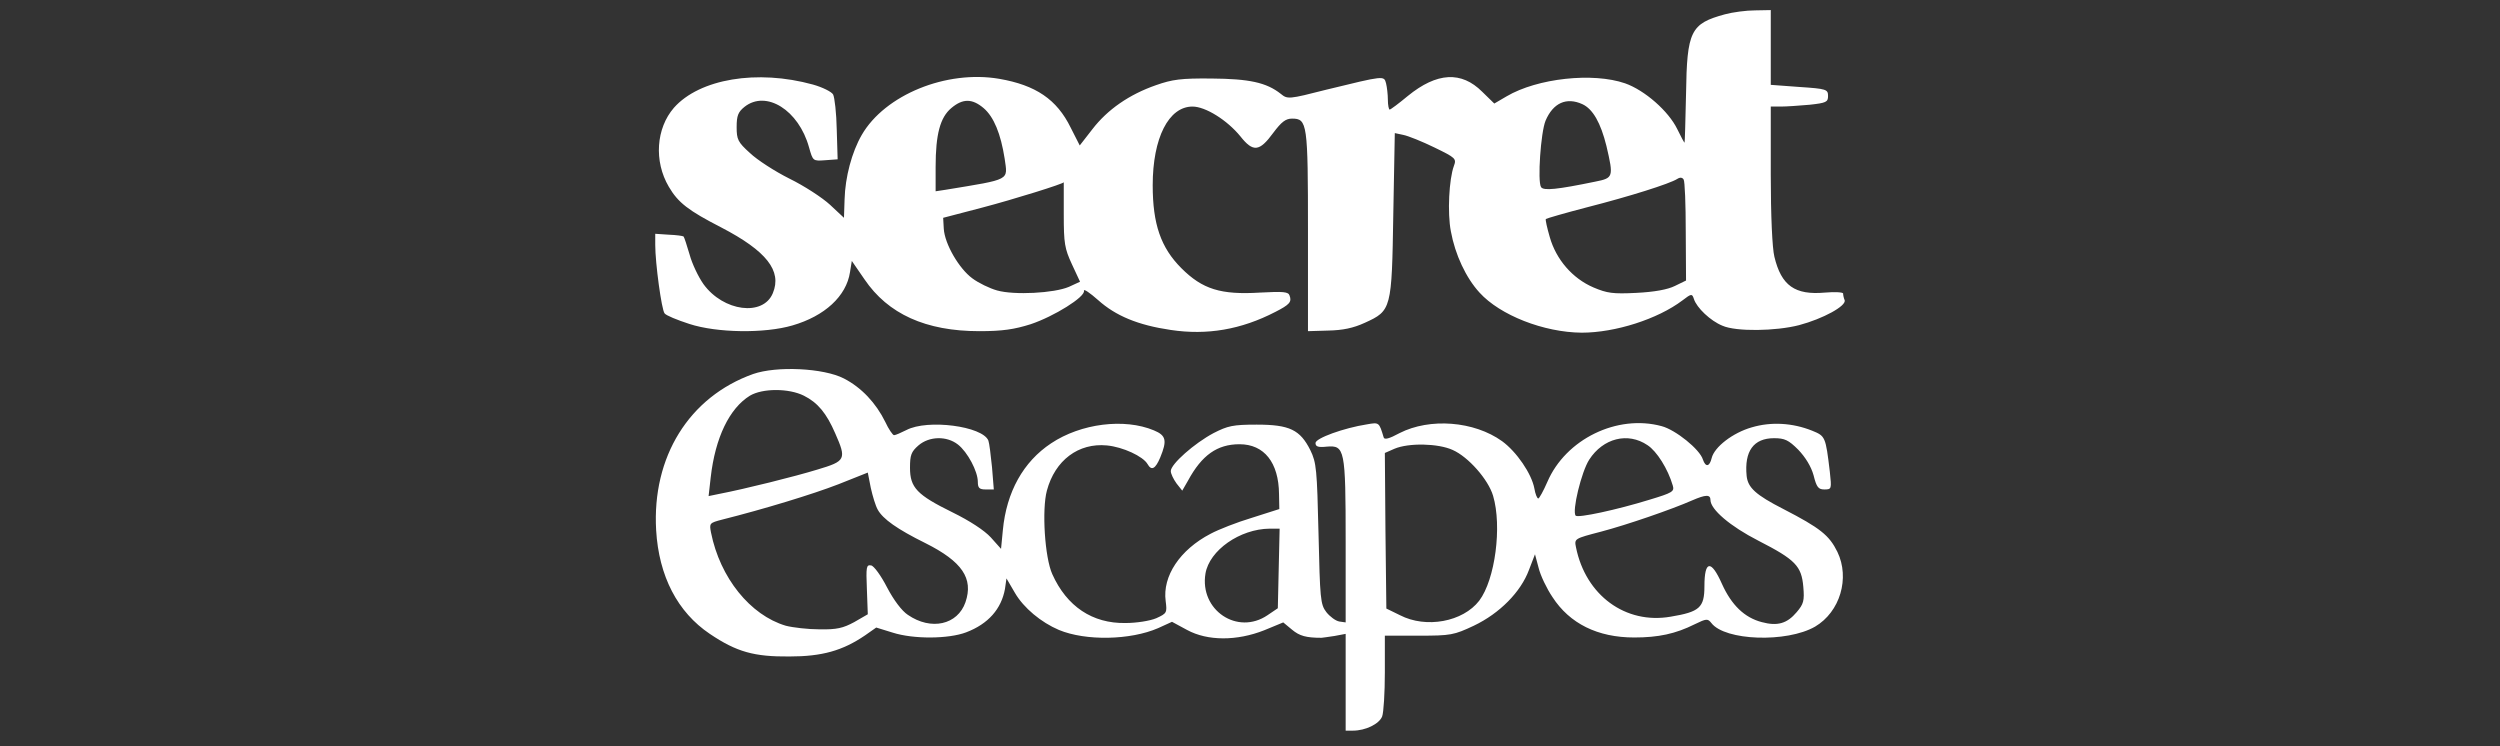 <?xml version="1.0" encoding="utf-8"?>
<svg xmlns="http://www.w3.org/2000/svg" width="248" height="74" viewBox="0 0 248 74" fill="none">
<rect x="0" y="0" width="248" height="74" fill="#333333" stroke="none"/>
<path d="M171.114 1.419C167.704 2.346 167.345 3.064 167.255 9.314C167.196 11.976 167.136 14.159 167.106 14.159C167.076 14.159 166.747 13.561 166.388 12.814C165.521 11.019 163.158 8.956 161.214 8.268C158.014 7.161 152.511 7.759 149.46 9.554L148.234 10.271L147.038 9.105C144.974 7.041 142.551 7.161 139.65 9.524C138.753 10.271 137.946 10.87 137.856 10.87C137.766 10.87 137.676 10.421 137.676 9.883C137.676 9.374 137.587 8.627 137.497 8.268C137.288 7.49 137.347 7.49 131.575 8.896C127.837 9.853 127.717 9.853 127.059 9.314C125.624 8.178 123.919 7.819 120.18 7.789C117.16 7.759 116.292 7.879 114.677 8.447C112.015 9.374 109.862 10.87 108.367 12.814L107.11 14.429L106.213 12.664C104.837 9.853 102.744 8.447 99.125 7.819C93.891 6.922 87.79 9.404 85.487 13.382C84.5 15.087 83.842 17.569 83.782 19.782L83.722 21.607L82.347 20.321C81.569 19.603 79.775 18.436 78.309 17.719C76.874 17.001 75.109 15.864 74.391 15.176C73.195 14.1 73.075 13.831 73.075 12.604C73.075 11.468 73.225 11.109 73.853 10.601C76.006 8.896 79.236 10.93 80.253 14.608C80.642 15.984 80.642 15.984 81.868 15.894L83.094 15.805L83.005 12.844C82.975 11.229 82.795 9.673 82.646 9.374C82.496 9.105 81.599 8.656 80.642 8.387C75.109 6.862 69.397 7.819 66.854 10.69C65.09 12.724 64.85 15.984 66.346 18.526C67.273 20.111 68.29 20.889 71.55 22.564C76.036 24.896 77.591 26.87 76.664 29.084C75.707 31.416 71.759 30.908 69.785 28.186C69.277 27.469 68.649 26.153 68.409 25.255C68.14 24.328 67.871 23.521 67.811 23.461C67.751 23.401 67.094 23.311 66.346 23.282L65 23.192V24.298C65 26.093 65.628 30.729 65.927 31.087C66.077 31.297 67.183 31.745 68.38 32.134C71.131 33.032 75.857 33.091 78.608 32.284C81.808 31.357 83.962 29.383 84.321 26.99L84.5 25.884L85.756 27.708C88.089 31.147 91.828 32.852 97.151 32.852C99.454 32.852 100.62 32.673 102.235 32.164C104.568 31.387 107.679 29.442 107.529 28.844C107.469 28.605 108.127 29.054 108.935 29.771C110.67 31.327 112.883 32.254 116.143 32.732C119.732 33.271 123.111 32.703 126.521 30.938C127.926 30.22 128.166 29.951 127.926 29.323C127.807 28.934 127.298 28.904 124.995 29.024C121.107 29.263 119.283 28.695 117.189 26.601C115.156 24.567 114.348 22.235 114.348 18.377C114.348 13.681 115.933 10.571 118.296 10.571C119.582 10.571 121.735 11.916 123.051 13.531C124.308 15.117 124.936 15.057 126.311 13.173C127.119 12.096 127.538 11.767 128.166 11.767C129.691 11.767 129.751 12.216 129.751 22.982V32.852L131.755 32.792C133.19 32.762 134.237 32.553 135.403 32.015C138.035 30.818 138.065 30.669 138.215 21.248L138.364 13.203L139.202 13.382C139.68 13.472 141.086 14.04 142.312 14.638C144.406 15.655 144.495 15.745 144.226 16.462C143.748 17.748 143.568 21.128 143.927 22.953C144.346 25.255 145.423 27.558 146.768 29.024C148.802 31.267 153.139 32.972 156.907 33.002C160.227 33.002 164.444 31.656 166.897 29.801C167.794 29.114 167.854 29.114 168.033 29.652C168.302 30.519 169.678 31.835 170.874 32.314C172.22 32.912 176.168 32.852 178.471 32.254C180.834 31.626 183.196 30.34 182.987 29.771C182.897 29.562 182.837 29.263 182.837 29.114C182.837 28.994 182.03 28.934 181.043 29.024C178.052 29.293 176.706 28.336 176.018 25.465C175.809 24.627 175.66 21.397 175.66 17.33V10.571H176.676C177.215 10.571 178.501 10.481 179.518 10.391C181.163 10.212 181.342 10.122 181.342 9.524C181.342 8.866 181.193 8.806 178.501 8.627L175.66 8.417V4.709V1L174.104 1.03C173.237 1.03 171.891 1.209 171.114 1.419ZM97.57 10.72C98.587 11.587 99.275 13.262 99.663 15.745C99.962 17.928 100.351 17.748 93.801 18.825L92.814 18.975V16.552C92.814 13.322 93.263 11.647 94.37 10.72C95.506 9.763 96.433 9.763 97.57 10.72ZM156.967 10.331C158.014 10.81 158.791 12.186 159.36 14.489C160.078 17.569 160.048 17.659 158.253 18.018C154.485 18.795 153.109 18.945 152.87 18.556C152.511 17.988 152.84 13.143 153.318 11.976C154.066 10.212 155.382 9.614 156.967 10.331ZM167.226 22.982L167.255 27.828L166.149 28.366C165.431 28.725 164.115 28.964 162.321 29.054C159.988 29.173 159.42 29.084 158.074 28.515C155.98 27.618 154.365 25.734 153.737 23.521C153.468 22.594 153.288 21.786 153.348 21.726C153.408 21.666 155.262 21.128 157.446 20.56C161.663 19.483 165.64 18.227 166.388 17.748C166.657 17.569 166.897 17.599 167.016 17.808C167.136 17.958 167.226 20.291 167.226 22.982ZM105.525 21.278C105.525 24.149 105.615 24.657 106.333 26.212L107.14 27.947L106.034 28.456C104.568 29.084 100.62 29.293 98.916 28.814C98.168 28.605 97.061 28.067 96.463 27.618C95.147 26.661 93.712 24.209 93.622 22.683L93.562 21.607L97.45 20.59C100.531 19.782 105.525 18.227 105.525 18.078C105.525 18.048 105.525 19.483 105.525 21.278Z" fill="white"/>
<path d="M74.719 37.099C68.349 39.372 64.671 45.324 65.089 52.591C65.358 57.167 67.213 60.726 70.413 62.88C73.075 64.674 74.809 65.153 78.308 65.123C81.539 65.123 83.572 64.555 85.815 63.029L86.922 62.252L88.567 62.76C90.631 63.418 94.1 63.388 95.835 62.73C98.048 61.893 99.334 60.397 99.693 58.423L99.842 57.377L100.68 58.812C101.547 60.308 103.282 61.743 105.046 62.491C107.708 63.597 112.134 63.508 114.886 62.311L116.262 61.683L117.757 62.491C119.791 63.597 122.692 63.597 125.414 62.521L127.298 61.743L128.165 62.461C128.913 63.089 129.571 63.269 131.096 63.269C131.186 63.269 131.754 63.179 132.382 63.089L133.489 62.88V67.695V72.48H134.207C135.463 72.48 136.809 71.822 137.108 71.075C137.257 70.686 137.377 68.712 137.377 66.708V63.059H140.756C143.927 63.059 144.226 62.999 146.2 62.072C148.772 60.846 150.865 58.722 151.673 56.539L152.271 54.984L152.63 56.33C152.809 57.078 153.437 58.394 154.006 59.231C155.71 61.863 158.492 63.239 162.111 63.239C164.503 63.239 166.208 62.88 168.122 61.923C169.289 61.354 169.408 61.354 169.767 61.803C171.113 63.568 177.244 63.777 180.056 62.162C182.538 60.696 183.525 57.347 182.269 54.745C181.461 53.1 180.564 52.382 176.915 50.498C174.164 49.092 173.386 48.374 173.266 47.208C173.027 44.755 173.954 43.469 175.988 43.469C177.035 43.469 177.424 43.649 178.381 44.606C179.099 45.354 179.667 46.281 179.906 47.148C180.205 48.344 180.385 48.554 180.983 48.554C181.701 48.554 181.701 48.494 181.521 46.819C181.102 43.29 181.072 43.26 179.757 42.722C177.813 41.944 175.689 41.824 173.775 42.393C171.891 42.931 170.066 44.337 169.797 45.443C169.588 46.311 169.199 46.37 168.93 45.593C168.631 44.576 166.208 42.632 164.832 42.273C160.436 41.077 155.322 43.559 153.497 47.806C153.108 48.703 152.69 49.451 152.6 49.451C152.48 49.451 152.301 49.002 152.211 48.464C151.942 46.998 150.447 44.815 149.011 43.769C146.23 41.765 141.833 41.436 138.842 42.961C137.796 43.529 137.317 43.649 137.257 43.38C136.809 41.884 136.809 41.884 135.612 42.094C133.309 42.453 130.498 43.469 130.498 43.948C130.498 44.307 130.767 44.397 131.605 44.307C133.399 44.157 133.489 44.516 133.489 53.728V61.743L132.861 61.654C132.502 61.594 131.934 61.175 131.575 60.726C130.977 59.949 130.947 59.38 130.797 52.95C130.648 46.55 130.588 45.892 129.99 44.666C128.973 42.632 127.926 42.123 124.666 42.123C122.303 42.123 121.795 42.243 120.389 42.961C118.475 43.978 116.142 46.041 116.142 46.729C116.142 46.998 116.411 47.537 116.71 47.956L117.279 48.673L117.847 47.686C119.223 45.144 120.748 44.068 122.961 44.068C125.414 44.068 126.849 45.892 126.879 49.002L126.909 50.498L124.187 51.365C122.692 51.814 120.868 52.532 120.09 52.95C117.039 54.535 115.305 57.167 115.634 59.62C115.783 60.786 115.753 60.846 114.707 61.325C114.079 61.594 112.733 61.803 111.656 61.803C108.366 61.863 105.824 60.158 104.388 56.958C103.641 55.313 103.342 50.558 103.85 48.673C104.657 45.653 106.99 43.918 109.802 44.187C111.387 44.337 113.391 45.264 113.839 46.041C114.228 46.729 114.617 46.52 115.095 45.383C115.783 43.709 115.694 43.2 114.467 42.692C111.536 41.466 107.23 42.004 104.269 43.978C101.517 45.802 99.842 48.793 99.483 52.591L99.304 54.446L98.287 53.309C97.659 52.621 96.194 51.664 94.489 50.827C90.96 49.092 90.272 48.374 90.272 46.4C90.272 45.144 90.391 44.815 91.109 44.187C92.186 43.26 93.921 43.23 95.027 44.097C95.984 44.845 97.001 46.759 97.001 47.806C97.001 48.404 97.151 48.554 97.779 48.554H98.586L98.407 46.341C98.287 45.144 98.138 43.948 98.048 43.709C97.48 42.273 92.006 41.555 89.913 42.662C89.374 42.931 88.836 43.17 88.687 43.17C88.567 43.17 88.148 42.572 87.819 41.854C86.892 39.97 85.457 38.445 83.722 37.548C81.688 36.501 77.052 36.291 74.719 37.099ZM79.744 39.252C81.12 39.94 81.987 40.987 82.855 42.991C83.991 45.563 83.901 45.742 81.09 46.58C78.847 47.268 73.942 48.494 71.31 49.002L70.293 49.212L70.502 47.357C70.951 43.41 72.357 40.508 74.391 39.252C75.647 38.505 78.249 38.505 79.744 39.252ZM163.427 44.157C164.354 44.755 165.46 46.52 165.939 48.165C166.118 48.763 165.909 48.883 163.636 49.571C160.346 50.587 156.548 51.395 156.309 51.156C155.92 50.737 156.877 46.789 157.654 45.593C159.03 43.469 161.483 42.841 163.427 44.157ZM144.106 44.636C145.661 45.324 147.635 47.567 148.114 49.182C149.011 52.203 148.323 57.496 146.738 59.59C145.123 61.683 141.474 62.371 138.872 61.025L137.526 60.367L137.437 52.651L137.377 44.935L138.334 44.516C139.74 43.918 142.671 43.978 144.106 44.636ZM87.072 50.558C87.58 51.485 89.016 52.502 91.797 53.877C95.446 55.702 96.582 57.377 95.775 59.739C94.997 61.982 92.365 62.581 90.062 60.995C89.464 60.607 88.657 59.53 87.999 58.274C87.401 57.107 86.683 56.12 86.414 56.091C85.935 56.001 85.905 56.24 85.995 58.453L86.085 60.936L84.739 61.713C83.632 62.311 83.004 62.461 81.299 62.431C80.163 62.431 78.638 62.252 77.95 62.072C74.421 61.025 71.43 57.317 70.532 52.831C70.353 51.903 70.383 51.873 71.639 51.545C75.796 50.498 80.611 49.032 83.154 48.045L86.085 46.879L86.384 48.404C86.563 49.212 86.862 50.199 87.072 50.558ZM169.678 49.6C169.678 50.528 171.622 52.203 174.433 53.638C178.112 55.522 178.71 56.15 178.889 58.214C179.009 59.59 178.919 59.919 178.231 60.726C177.274 61.863 176.317 62.132 174.762 61.713C173.057 61.265 171.771 60.038 170.814 57.915C169.737 55.492 169.079 55.582 169.079 58.154C169.079 60.278 168.601 60.696 165.73 61.175C161.243 61.953 157.296 59.051 156.339 54.296C156.159 53.429 156.189 53.429 158.821 52.741C161.423 52.053 165.849 50.528 167.883 49.63C169.199 49.062 169.678 49.032 169.678 49.6ZM126.849 56.39L126.76 60.337L125.743 61.025C122.752 63.059 118.983 60.517 119.582 56.898C119.97 54.595 122.991 52.472 125.952 52.442H126.939L126.849 56.39Z" fill="white"/>
</svg>